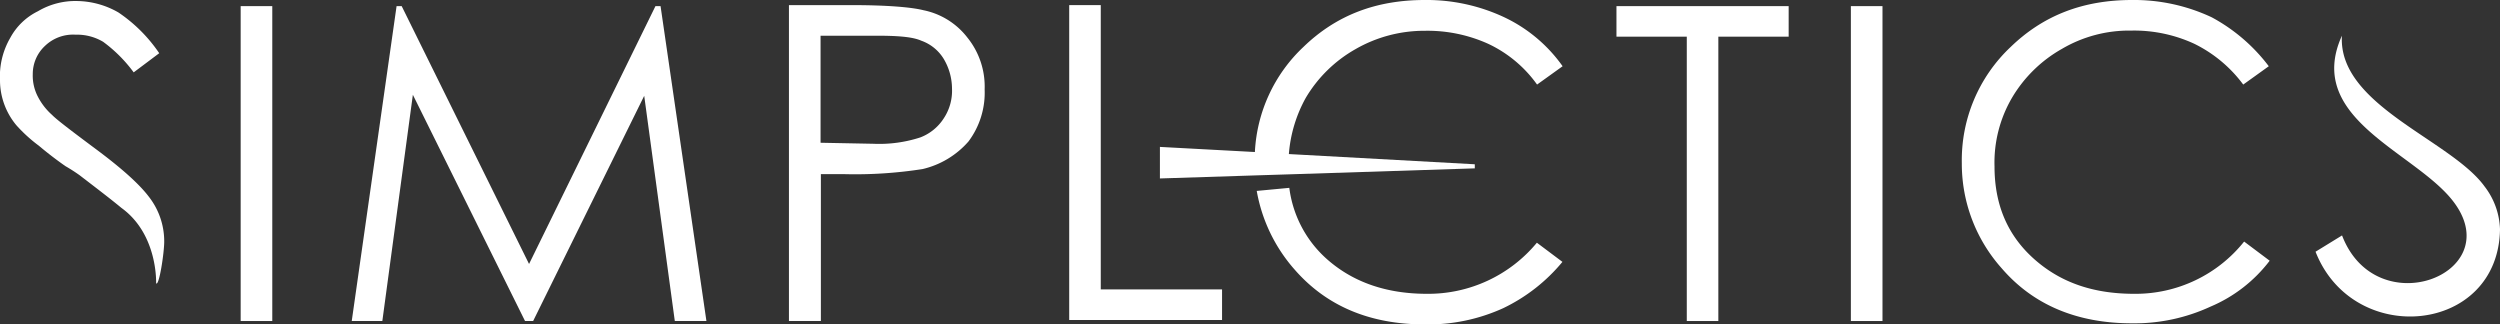 <?xml version="1.0" encoding="UTF-8"?> <svg xmlns="http://www.w3.org/2000/svg" viewBox="0 0 391.41 50.74"><rect x="0" y="0" width="391.41" height="50.74" fill="#333333" stroke="none"/><defs><style>.cls-1{fill:#fff;}</style></defs><g id="Layer_2" data-name="Layer 2"><g id="Layer_1-2" data-name="Layer 1"><polygon class="cls-1" points="172.34 0.8 167.4 0.8 167.4 50.1 191.33 50.1 191.33 45.31 172.34 45.31 172.34 0.8"></polygon><path class="cls-1" d="M144.58,1.6c-1.91-.48-5.74-.8-11.33-.8h-9.73V50.26h5v-23H132a68.17,68.17,0,0,0,12.44-.79,13.68,13.68,0,0,0,7.18-4.31A12.71,12.71,0,0,0,154.16,14a12.2,12.2,0,0,0-2.72-8.14A11.57,11.57,0,0,0,144.58,1.6Zm3.19,16.91a7.57,7.57,0,0,1-3.67,3,20.74,20.74,0,0,1-7.34,1l-8.29-.16V5.59h8.61c3.35,0,5.75.15,7.18.79a6.74,6.74,0,0,1,3.51,2.87,9.17,9.17,0,0,1,1.28,4.63A7.8,7.8,0,0,1,147.77,18.51Z"></path><rect class="cls-1" x="37.68" y="0.96" width="4.95" height="49.3"></rect><path class="cls-1" d="M14.55,23C10.88,20.26,8.8,18.67,8.16,18a9.85,9.85,0,0,1-2.39-3.19,7.12,7.12,0,0,1-.64-3.19A6,6,0,0,1,7.05,7.18a6.34,6.34,0,0,1,4.78-1.75,8,8,0,0,1,4.31,1.11,22.21,22.21,0,0,1,4.79,4.79l4-3a23.8,23.8,0,0,0-6.39-6.38A13.32,13.32,0,0,0,12,.16a11.46,11.46,0,0,0-6.06,1.6A9.82,9.82,0,0,0,1.62,5.9,12.06,12.06,0,0,0,0,12.63a11,11,0,0,0,2.58,7,23.48,23.48,0,0,0,3.51,3.19c1.12.95,2.55,2.07,4.15,3.19a26.13,26.13,0,0,1,2.23,1.43c2.71,2.08,5,3.83,6.54,5.11,5.75,4.15,5.43,11.81,5.43,11.81.48.48,1.27-4.79,1.27-6.54a11.32,11.32,0,0,0-2.39-7C21.73,28.72,18.85,26.17,14.55,23Z"></path><polygon class="cls-1" points="102.62 0.96 82.83 41.33 62.89 0.96 62.09 0.96 55.07 50.26 59.86 50.26 64.64 14.84 82.2 50.26 83.47 50.26 100.86 15 105.65 50.26 110.6 50.26 103.42 0.96 102.62 0.96"></polygon><rect class="cls-1" x="289.78" y="0.96" width="4.95" height="49.3"></rect><path class="cls-1" d="M334.13,46c-6.38,0-11.49-1.75-15.63-5.42s-6.23-8.46-6.23-14.52A20.09,20.09,0,0,1,315,15.32a21.11,21.11,0,0,1,7.81-7.66,20.75,20.75,0,0,1,10.85-2.87,22.44,22.44,0,0,1,9.9,2.07,21.1,21.1,0,0,1,7.65,6.38l4-2.87a27.57,27.57,0,0,0-8.93-7.66A28.6,28.6,0,0,0,333.81,0c-7.66,0-13.88,2.39-19,7.34a24.34,24.34,0,0,0-7.66,18.19A24.55,24.55,0,0,0,313.39,42c4.95,5.75,11.81,8.62,20.42,8.62A28.33,28.33,0,0,0,346.1,48a22.78,22.78,0,0,0,9.25-7.18l-4-3A21.75,21.75,0,0,1,334.13,46Z"></path><path class="cls-1" d="M223.4,46c-6.22,0-11.49-1.75-15.64-5.42a17.91,17.91,0,0,1-5.9-11.17l-5.1.48a25.16,25.16,0,0,0,5.9,12.28c5,5.75,11.81,8.62,20.42,8.62a28.33,28.33,0,0,0,12.29-2.55A27.36,27.36,0,0,0,244.62,41l-4-3A22.07,22.07,0,0,1,223.4,46Z"></path><path class="cls-1" d="M389,29.2c-5.27-7.31-23-12.7-22.34-23.61-6,13.21,12.05,18.35,17.71,26.32C392.28,43,372,50.75,366.68,36.86l-4.15,2.55c5.92,15.08,28.63,12.88,28.88-3.51A11.53,11.53,0,0,0,389,29.2Z"></path><path class="cls-1" d="M235.53,2.71A28.6,28.6,0,0,0,223.08,0c-7.66,0-13.88,2.39-19,7.34a24.22,24.22,0,0,0-7.61,16.46L181.6,23v4.94l15-.48h0l5.1-.16h0l29.2-.94v-.64l-29.11-1.6a21.51,21.51,0,0,1,2.63-8.77,21.11,21.11,0,0,1,7.81-7.66,21.59,21.59,0,0,1,10.85-2.87A23.07,23.07,0,0,1,233,6.86a19.63,19.63,0,0,1,7.65,6.38l4-2.87A23.46,23.46,0,0,0,235.53,2.71Z"></path><polygon class="cls-1" points="253.08 5.74 264.09 5.74 264.09 50.26 269.03 50.26 269.03 5.74 280.04 5.74 280.04 0.96 253.08 0.96 253.08 5.74"></polygon></g></g></svg> 